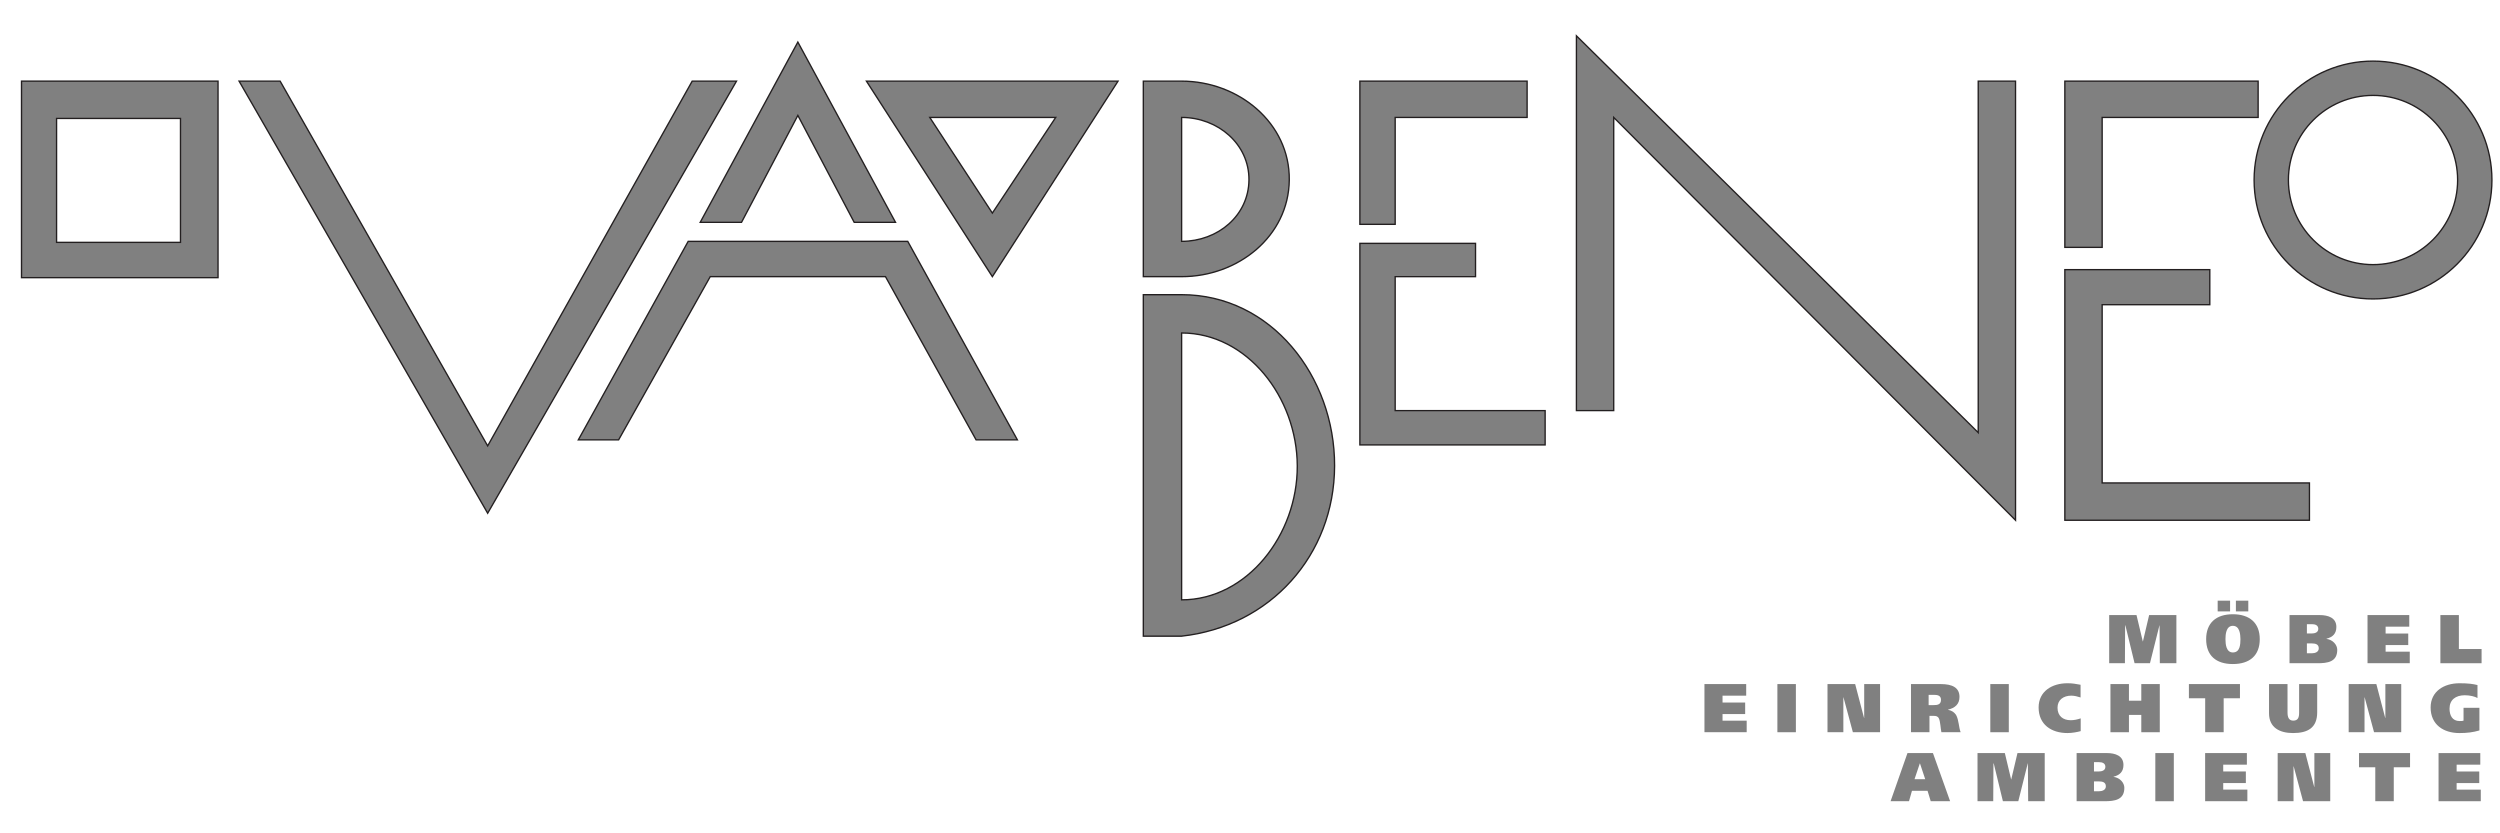 <?xml version="1.0" encoding="UTF-8" standalone="no"?>
<svg
   xmlns:dc="http://purl.org/dc/elements/1.1/"
   xmlns:cc="http://creativecommons.org/ns#"
   xmlns:rdf="http://www.w3.org/1999/02/22-rdf-syntax-ns#"
   xmlns:svg="http://www.w3.org/2000/svg"
   xmlns="http://www.w3.org/2000/svg"
   viewBox="0 0 272.126 90.709"
   height="40mm"
   width="120mm"
   xml:space="preserve"
   id="svg2"
   version="1.1"><defs
     id="defs6" /><g
     transform="matrix(1.333,0,0,-1.333,0,226.708)"
     id="g10"><g
       transform="matrix(1.025,0,0,1.025,-2.811,-3.554)"
       style="fill:#808080"
       id="g3876"><path
         id="path14"
         style="fill:#808080;fill-opacity:1;fill-rule:evenodd;stroke:none;stroke-width:0.574"
         d="m 153.358,105.562 h 1.468 l 0.236,0.83 h 1.242 l 0.253,-0.83 h 1.545 l -1.369,3.837 h -2.028 z m 2.331,3.012 h 0.011 l 0.418,-1.259 h -0.852 l 0.423,1.259 z" /><path
         id="path16"
         style="fill:#808080;fill-opacity:1;fill-rule:evenodd;stroke:none;stroke-width:0.574"
         d="m 160.284,105.562 h 1.253 l 0.017,3.012 h 0.022 l 0.731,-3.012 h 1.226 l 0.753,3.012 h 0.011 l 0.022,-3.012 h 1.319 v 3.837 h -2.171 l -0.495,-2.1 h -0.011 l -0.5,2.1 h -2.177 v -3.837 z" /><path
         id="path18"
         style="fill:#808080;fill-opacity:1;fill-rule:evenodd;stroke:none;stroke-width:0.574"
         d="m 168.178,105.562 h 2.226 c 0.797,0 1.578,0.099 1.578,1.066 0,0.385 -0.33,0.803 -0.863,0.874 v 0.011 c 0.511,0.132 0.792,0.412 0.792,0.94 0,0.731 -0.654,0.945 -1.319,0.945 h -2.413 v -3.837 z m 1.385,1.578 h 0.396 c 0.275,0 0.55,-0.06 0.55,-0.39 0,-0.297 -0.291,-0.396 -0.561,-0.396 h -0.385 z m 0,1.534 h 0.401 c 0.264,0 0.506,-0.088 0.506,-0.374 0,-0.291 -0.28,-0.368 -0.539,-0.368 h -0.368 z" /><path
         id="path20"
         style="fill:#808080;fill-opacity:1;fill-rule:evenodd;stroke:none;stroke-width:0.574"
         d="m 174.45,109.398 v -3.837 h 1.473 v 3.837 z" /><path
         id="path22"
         style="fill:#808080;fill-opacity:1;fill-rule:evenodd;stroke:none;stroke-width:0.574"
         d="m 178.419,105.562 h 3.364 v 0.923 h -1.924 v 0.522 h 1.803 v 0.923 h -1.803 v 0.544 h 1.885 v 0.923 h -3.326 z" /><path
         id="path24"
         style="fill:#808080;fill-opacity:1;fill-rule:evenodd;stroke:none;stroke-width:0.574"
         d="m 184.196,105.562 h 1.264 v 2.781 h 0.011 l 0.748,-2.781 h 2.166 v 3.837 h -1.264 v -2.704 h -0.011 l -0.709,2.704 h -2.204 z" /><path
         id="path26"
         style="fill:#808080;fill-opacity:1;fill-rule:evenodd;stroke:none;stroke-width:0.574"
         d="m 194.744,109.398 h -4.068 v -1.132 h 1.297 v -2.704 h 1.473 v 2.704 h 1.297 z" /><path
         id="path28"
         style="fill:#808080;fill-opacity:1;fill-rule:evenodd;stroke:none;stroke-width:0.574"
         d="m 197.014,105.562 h 3.364 v 0.923 h -1.924 v 0.522 h 1.803 v 0.923 h -1.803 v 0.544 h 1.885 v 0.923 h -3.325 z" /><path
         id="path30"
         style="fill:#808080;fill-opacity:1;fill-rule:evenodd;stroke:none;stroke-width:0.574"
         d="m 138.531,111.058 h 3.364 v 0.923 h -1.924 v 0.522 h 1.803 v 0.923 h -1.803 v 0.544 h 1.885 v 0.923 h -3.326 z" /><path
         id="path32"
         style="fill:#808080;fill-opacity:1;fill-rule:evenodd;stroke:none;stroke-width:0.574"
         d="m 144.341,114.895 v -3.837 h 1.473 v 3.837 z" /><path
         id="path34"
         style="fill:#808080;fill-opacity:1;fill-rule:evenodd;stroke:none;stroke-width:0.574"
         d="m 148.332,111.058 h 1.264 v 2.781 h 0.011 l 0.748,-2.781 h 2.166 v 3.837 h -1.264 v -2.704 h -0.011 l -0.709,2.704 h -2.204 v -3.837 z" /><path
         id="path36"
         style="fill:#808080;fill-opacity:1;fill-rule:evenodd;stroke:none;stroke-width:0.574"
         d="m 154.983,111.058 h 1.473 v 1.303 h 0.33 c 0.181,0 0.33,-0.022 0.418,-0.198 0.121,-0.231 0.137,-0.83 0.203,-1.105 h 1.534 c -0.154,0.374 -0.137,0.967 -0.363,1.374 -0.137,0.203 -0.33,0.357 -0.648,0.412 v 0.011 c 0.55,0.132 0.918,0.429 0.918,1.017 0,0.737 -0.566,1.022 -1.484,1.022 h -2.38 v -3.837 z m 1.407,2.979 h 0.407 c 0.297,0 0.577,-0.049 0.577,-0.396 0,-0.39 -0.297,-0.423 -0.599,-0.423 h -0.385 z" /><path
         id="path38"
         style="fill:#808080;fill-opacity:1;fill-rule:evenodd;stroke:none;stroke-width:0.574"
         d="m 161.304,114.895 v -3.837 h 1.473 v 3.837 z" /><path
         id="path40"
         style="fill:#808080;fill-opacity:1;fill-rule:evenodd;stroke:none;stroke-width:0.574"
         d="m 168.505,112.163 c -0.269,-0.093 -0.528,-0.148 -0.797,-0.148 -0.61,0 -1.05,0.335 -1.05,0.995 0,0.627 0.473,0.962 1.099,0.962 0.247,0 0.495,-0.066 0.737,-0.143 v 1.011 c -0.396,0.071 -0.638,0.121 -1.044,0.121 -1.231,0 -2.298,-0.643 -2.298,-1.929 0,-1.369 1.022,-2.039 2.298,-2.039 0.374,0 0.78,0.077 1.055,0.154 z" /><path
         id="path42"
         style="fill:#808080;fill-opacity:1;fill-rule:evenodd;stroke:none;stroke-width:0.574"
         d="m 173.332,113.57 h -0.984 v 1.325 h -1.473 v -3.837 h 1.473 v 1.38 h 0.984 v -1.38 h 1.473 v 3.837 h -1.473 z" /><path
         id="path44"
         style="fill:#808080;fill-opacity:1;fill-rule:evenodd;stroke:none;stroke-width:0.574"
         d="m 181.193,114.895 h -4.068 v -1.132 h 1.297 v -2.704 h 1.473 v 2.704 h 1.297 z" /><path
         id="path46"
         style="fill:#808080;fill-opacity:1;fill-rule:evenodd;stroke:none;stroke-width:0.574"
         d="m 184.981,114.895 h -1.473 v -2.331 c 0,-1.132 0.841,-1.572 1.913,-1.572 1.16,0 1.924,0.407 1.924,1.649 v 2.254 h -1.44 v -2.281 c 0,-0.374 -0.083,-0.632 -0.467,-0.632 -0.352,0 -0.456,0.275 -0.456,0.638 z" /><path
         id="path48"
         style="fill:#808080;fill-opacity:1;fill-rule:evenodd;stroke:none;stroke-width:0.574"
         d="m 189.852,111.058 h 1.264 v 2.781 h 0.011 l 0.748,-2.781 h 2.166 v 3.837 h -1.264 v -2.704 h -0.011 l -0.709,2.704 h -2.204 v -3.837 z" /><path
         id="path50"
         style="fill:#808080;fill-opacity:1;fill-rule:evenodd;stroke:none;stroke-width:0.574"
         d="m 200.268,113.004 h -1.264 v -1.022 c -0.088,-0.033 -0.209,-0.033 -0.313,-0.033 -0.588,0 -0.803,0.462 -0.803,0.989 0,0.698 0.484,1.066 1.215,1.066 0.412,0 0.803,-0.099 1.012,-0.22 v 1.033 c -0.368,0.088 -0.715,0.143 -1.435,0.143 -1.231,0 -2.298,-0.643 -2.298,-1.929 0,-1.369 1.022,-2.039 2.298,-2.039 0.605,0 1.083,0.06 1.589,0.209 v 1.803 z" /><path
         id="path52"
         style="fill:#808080;fill-opacity:1;fill-rule:evenodd;stroke:none;stroke-width:0.574"
         d="m 170.775,116.555 h 1.253 l 0.016,3.012 h 0.022 l 0.731,-3.012 h 1.226 l 0.753,3.012 h 0.011 l 0.022,-3.012 h 1.319 v 3.837 h -2.171 l -0.495,-2.1 h -0.011 l -0.5,2.1 h -2.177 v -3.837 z" /><path
         id="path54"
         style="fill:#808080;fill-opacity:1;fill-rule:evenodd;stroke:none;stroke-width:0.574"
         d="m 179.417,121.541 v -0.857 h 0.989 v 0.857 z m 1.451,0 v -0.857 h 0.989 v 0.857 z m 1.902,-3.067 c 0,1.286 -0.803,1.984 -2.144,1.984 -1.341,0 -2.127,-0.698 -2.127,-1.984 0,-1.308 0.786,-1.984 2.127,-1.984 1.341,0 2.144,0.676 2.144,1.984 z m -2.732,0 c 0,0.357 0.044,1.061 0.588,1.061 0.561,0 0.599,-0.704 0.605,-1.061 -0.006,-0.412 -0.022,-1.061 -0.605,-1.061 -0.528,0 -0.588,0.649 -0.588,1.061 z" /><path
         id="path56"
         style="fill:#808080;fill-opacity:1;fill-rule:evenodd;stroke:none;stroke-width:0.574"
         d="m 185.14,116.555 h 2.226 c 0.797,0 1.577,0.099 1.577,1.066 0,0.385 -0.33,0.803 -0.863,0.874 v 0.011 c 0.511,0.132 0.792,0.412 0.792,0.94 0,0.731 -0.654,0.945 -1.319,0.945 h -2.413 v -3.837 z m 1.385,1.578 h 0.396 c 0.275,0 0.55,-0.06 0.55,-0.39 0,-0.297 -0.291,-0.396 -0.561,-0.396 h -0.385 z m 0,1.534 h 0.401 c 0.264,0 0.506,-0.088 0.506,-0.374 0,-0.291 -0.28,-0.368 -0.539,-0.368 h -0.368 z" /><path
         id="path58"
         style="fill:#808080;fill-opacity:1;fill-rule:evenodd;stroke:none;stroke-width:0.574"
         d="m 191.356,116.555 h 3.364 v 0.923 h -1.924 v 0.522 h 1.803 v 0.923 h -1.803 v 0.544 h 1.885 v 0.924 h -3.326 z" /><path
         id="path60"
         style="fill:#808080;fill-opacity:1;fill-rule:evenodd;stroke:none;stroke-width:0.574"
         d="m 197.16,116.555 h 3.282 v 1.132 h -1.809 v 2.704 h -1.473 z" /><path
         style="fill:#808080;fill-opacity:1;fill-rule:nonzero;stroke:#231f20;stroke-width:0.243;stroke-linecap:butt;stroke-linejoin:miter;stroke-miterlimit:3.864;stroke-dasharray:none;stroke-opacity:1"
         d="m 426.205,12.238 c -11.627,0 -21.051,9.424 -21.051,21.051 0,11.627 9.424,21.053 21.051,21.053 11.627,0 21.053,-9.426 21.053,-21.053 0,-11.627 -9.426,-21.051 -21.053,-21.051 z m 0,6.07 c 8.274,0 14.98,6.707 14.98,14.98 0,8.273 -6.707,14.98 -14.98,14.98 -8.274,0 -14.979,-6.707 -14.979,-14.98 0,-8.273 6.705,-14.98 14.979,-14.98 z"
         transform="matrix(0.45,0,0,-0.45,0,170.031)"
         id="path62" /><path
         style="fill:#808080;fill-opacity:1;fill-rule:nonzero;stroke:#231f20;stroke-width:0.243;stroke-linecap:butt;stroke-linejoin:miter;stroke-miterlimit:3.864;stroke-dasharray:none;stroke-opacity:1"
         d="M 9.902,15.783 V 50.574 H 44.693 V 15.783 Z m 6.207,6.604 h 21.938 v 21.939 h -21.938 z"
         transform="matrix(0.45,0,0,-0.45,0,170.031)"
         id="path64" /><path
         id="path68"
         style="fill:#808080;fill-opacity:1;fill-rule:evenodd;stroke:#231f20;stroke-width:0.109;stroke-linecap:butt;stroke-linejoin:miter;stroke-miterlimit:3.864;stroke-dasharray:none;stroke-opacity:1"
         d="M 21.788,162.929 41.593,128.505 61.417,162.929 H 57.887 L 41.593,133.87 25.059,162.929 Z" /><path
         id="path70"
         style="fill:#808080;fill-opacity:1;fill-rule:evenodd;stroke:#231f20;stroke-width:0.109;stroke-linecap:butt;stroke-linejoin:miter;stroke-miterlimit:3.864;stroke-dasharray:none;stroke-opacity:1"
         d="m 66.304,166.041 -7.778,-14.36 h 3.291 l 4.488,8.516 4.488,-8.516 h 3.291 z" /><path
         id="path72"
         style="fill:#808080;fill-opacity:1;fill-rule:evenodd;stroke:#231f20;stroke-width:0.109;stroke-linecap:butt;stroke-linejoin:miter;stroke-miterlimit:3.864;stroke-dasharray:none;stroke-opacity:1"
         d="M 75.059,150.165 H 57.568 l -8.755,-15.816 h 3.211 l 7.3,13.004 h 13.961 l 7.22,-13.004 H 83.795 Z" /><path
         style="fill:#808080;fill-opacity:1;fill-rule:evenodd;stroke:#231f20;stroke-width:0.243;stroke-linecap:butt;stroke-linejoin:miter;stroke-miterlimit:3.864;stroke-dasharray:none;stroke-opacity:1"
         d="m 159.484,15.783 22.293,34.613 22.25,-34.613 z m 11.215,6.426 h 22.293 l -11.215,16.932 z"
         transform="matrix(0.45,0,0,-0.45,0,170.031)"
         id="path74" /><path
         style="fill:#808080;fill-opacity:1;fill-rule:evenodd;stroke:#231f20;stroke-width:0.243;stroke-linecap:butt;stroke-linejoin:miter;stroke-miterlimit:3.864;stroke-dasharray:none;stroke-opacity:1"
         d="m 208.504,15.783 v 34.613 h 6.781 c 9.987,-5.11e-4 18.944,-7.12 19.059,-17.107 0.116,-10.093 -8.966,-17.506 -19.059,-17.506 z m 6.781,6.426 c 6.426,1.34e-4 11.986,4.733 11.922,11.08 -0.063,6.289 -5.496,10.859 -11.922,10.859 z"
         transform="matrix(0.45,0,0,-0.45,0,170.031)"
         id="path78" /><path
         style="fill:#808080;fill-opacity:1;fill-rule:evenodd;stroke:#231f20;stroke-width:0.243;stroke-linecap:butt;stroke-linejoin:miter;stroke-miterlimit:3.864;stroke-dasharray:none;stroke-opacity:1"
         d="m 208.504,53.588 v 60.453 h 6.781 c 15.705,-1.729 27.034,-14.336 27.08,-30.137 0.046,-15.852 -11.228,-30.313 -27.08,-30.314 z m 6.781,6.781 c 11.569,-3.78e-4 20.431,11.37 20.477,23.535 0.045,12.218 -8.908,23.711 -20.477,23.711 z"
         transform="matrix(0.45,0,0,-0.45,0,170.031)"
         id="path82" /><path
         id="path86"
         style="fill:#808080;fill-opacity:1;fill-rule:evenodd;stroke:#231f20;stroke-width:0.109;stroke-linecap:butt;stroke-linejoin:miter;stroke-miterlimit:3.864;stroke-dasharray:none;stroke-opacity:1"
         d="m 111.079,162.929 v -11.408 h 2.812 v 8.516 h 10.511 v 2.892 z" /><path
         id="path88"
         style="fill:#808080;fill-opacity:1;fill-rule:evenodd;stroke:#231f20;stroke-width:0.109;stroke-linecap:butt;stroke-linejoin:miter;stroke-miterlimit:3.864;stroke-dasharray:none;stroke-opacity:1"
         d="m 111.079,150.005 v -16.055 h 14.759 v 2.732 H 113.891 v 10.67 h 6.402 v 2.652 z" /><path
         id="path90"
         style="fill:#808080;fill-opacity:1;fill-rule:evenodd;stroke:#231f20;stroke-width:0.109;stroke-linecap:butt;stroke-linejoin:miter;stroke-miterlimit:3.864;stroke-dasharray:none;stroke-opacity:1"
         d="m 128.33,136.682 h 2.972 v 23.355 l 32.011,-32.09 V 162.929 H 160.341 V 134.927 l -32.01,31.612 z" /><path
         id="path92"
         style="fill:#808080;fill-opacity:1;fill-rule:evenodd;stroke:#231f20;stroke-width:0.109;stroke-linecap:butt;stroke-linejoin:miter;stroke-miterlimit:3.864;stroke-dasharray:none;stroke-opacity:1"
         d="m 167.242,162.929 v -13.243 h 2.972 v 10.351 h 12.426 v 2.892 z" /><path
         id="path94"
         style="fill:#808080;fill-opacity:1;fill-rule:evenodd;stroke:#231f20;stroke-width:0.109;stroke-linecap:butt;stroke-linejoin:miter;stroke-miterlimit:3.864;stroke-dasharray:none;stroke-opacity:1"
         d="m 167.242,147.911 v -19.965 h 19.486 v 2.972 h -16.514 v 14.2 h 8.576 v 2.793 z" /></g></g></svg>